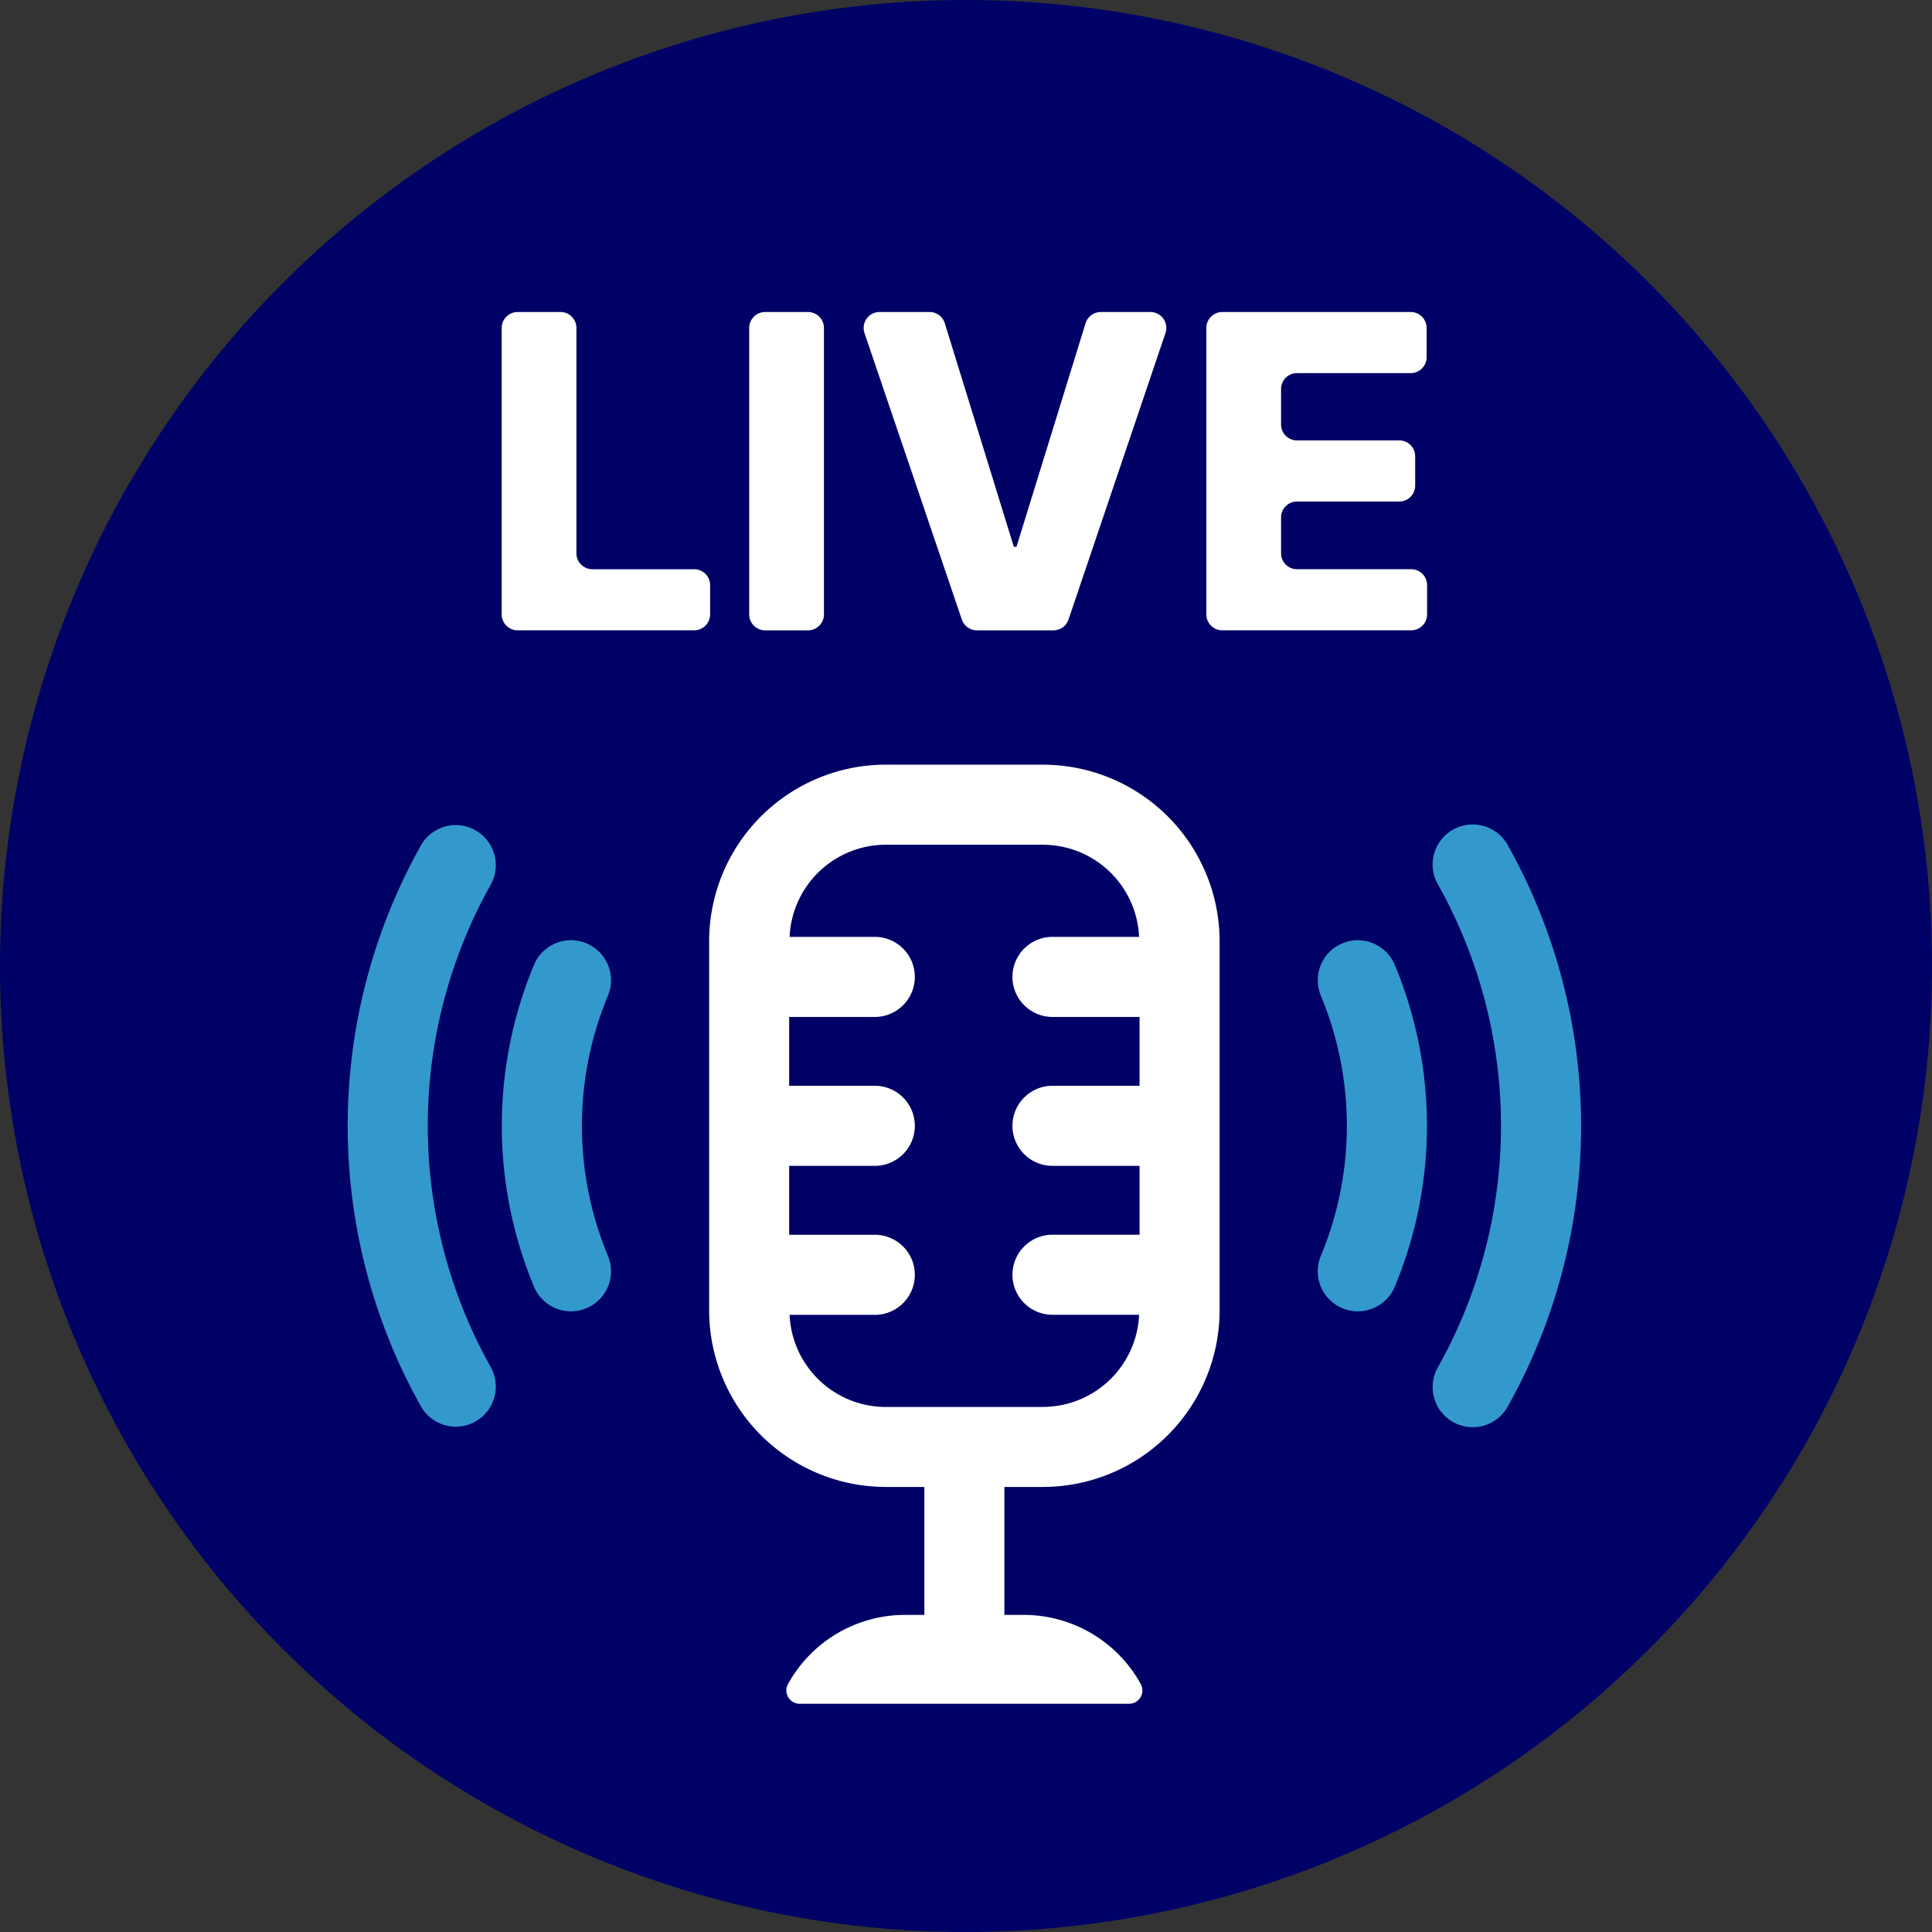 <svg xmlns="http://www.w3.org/2000/svg" width="151" height="151" viewBox="0 0 151 151">
  <rect x="0" y="0" width="151" height="151" fill="#333333" stroke="none"/>
  <g id="그룹_22424" data-name="그룹 22424" transform="translate(-302 -845.269)">
    <path id="패스_5930" data-name="패스 5930" d="M288.374,394.269h0a75.5,75.5,0,1,1,75.5-75.5,75.5,75.5,0,0,1-75.5,75.5" transform="translate(89.126 602)" fill="#000166"/>
    <g id="그룹_22400" data-name="그룹 22400">
      <path id="패스_6095" data-name="패스 6095" d="M253.455,267.655h3.353a1.244,1.244,0,0,1,1.244,1.244v17.614a1.245,1.245,0,0,0,1.244,1.245h7.958A1.244,1.244,0,0,1,268.5,289v2.288a1.244,1.244,0,0,1-1.244,1.244h-13.8a1.244,1.244,0,0,1-1.244-1.244V268.9a1.244,1.244,0,0,1,1.244-1.244" transform="translate(89 602)" fill="#fff"/>
      <path id="패스_6096" data-name="패스 6096" d="M276.151,292.534H272.8a1.244,1.244,0,0,1-1.244-1.244V268.9a1.244,1.244,0,0,1,1.244-1.244h3.353a1.244,1.244,0,0,1,1.244,1.244V291.29a1.244,1.244,0,0,1-1.244,1.244" transform="translate(89 602)" fill="#fff"/>
      <path id="패스_6097" data-name="패스 6097" d="M292.239,286.005h.207l5.4-17.473a1.246,1.246,0,0,1,1.189-.877h3.877a1.244,1.244,0,0,1,1.178,1.643l-7.577,22.391a1.244,1.244,0,0,1-1.178.845h-5.982a1.245,1.245,0,0,1-1.179-.844l-7.607-22.39a1.245,1.245,0,0,1,1.178-1.645h3.909a1.246,1.246,0,0,1,1.189.877Z" transform="translate(89 602)" fill="#fff"/>
      <path id="패스_6098" data-name="패스 6098" d="M308.531,267.655h14.727A1.244,1.244,0,0,1,324.5,268.9v2.288a1.244,1.244,0,0,1-1.245,1.244h-8.886a1.244,1.244,0,0,0-1.244,1.245v2.769a1.244,1.244,0,0,0,1.244,1.244h7.993a1.244,1.244,0,0,1,1.244,1.244v2.288a1.245,1.245,0,0,1-1.244,1.245h-7.993a1.244,1.244,0,0,0-1.244,1.244v2.8a1.245,1.245,0,0,0,1.244,1.245h8.921A1.244,1.244,0,0,1,324.537,289v2.288a1.244,1.244,0,0,1-1.244,1.244H308.531a1.244,1.244,0,0,1-1.244-1.244V268.9a1.244,1.244,0,0,1,1.244-1.244" transform="translate(89 602)" fill="#fff"/>
      <path id="패스_6099" data-name="패스 6099" d="M258.84,317a3.136,3.136,0,0,0-4.1,1.67,32.7,32.7,0,0,0,0,25.173,3.13,3.13,0,0,0,5.77-2.429,26.425,26.425,0,0,1,0-20.314,3.131,3.131,0,0,0-1.67-4.1" transform="translate(89 602)" fill="#39c"/>
      <path id="패스_6100" data-name="패스 6100" d="M250.153,308.155a3.13,3.13,0,0,0-4.262,1.2,44.841,44.841,0,0,0,0,43.819,3.13,3.13,0,1,0,5.459-3.065,38.569,38.569,0,0,1,0-37.689,3.131,3.131,0,0,0-1.2-4.262" transform="translate(89 602)" fill="#39c"/>
      <path id="패스_6101" data-name="패스 6101" d="M317.908,317a3.131,3.131,0,0,0-1.67,4.1,26.425,26.425,0,0,1,0,20.314,3.13,3.13,0,1,0,5.77,2.429,32.7,32.7,0,0,0,0-25.173,3.136,3.136,0,0,0-4.1-1.67" transform="translate(89 602)" fill="#39c"/>
      <path id="패스_6102" data-name="패스 6102" d="M330.858,309.353a3.13,3.13,0,1,0-5.459,3.062,38.589,38.589,0,0,1,0,37.692,3.13,3.13,0,1,0,5.459,3.062,44.842,44.842,0,0,0,0-43.816" transform="translate(89 602)" fill="#39c"/>
      <path id="패스_6103" data-name="패스 6103" d="M294.524,303.033h-12.3a13.818,13.818,0,0,0-13.8,13.8v28.852a13.818,13.818,0,0,0,13.8,13.8h3.021v10h-1.512a10.446,10.446,0,0,0-9.137,5.393,1.042,1.042,0,0,0,.9,1.554h25.757a1.043,1.043,0,0,0,.9-1.554,10.449,10.449,0,0,0-9.137-5.393H291.5v-10h3.021a13.817,13.817,0,0,0,13.8-13.8V316.835a13.817,13.817,0,0,0-13.8-13.8m0,50.2h-12.3a7.535,7.535,0,0,1-7.508-7.2h6.714a3.13,3.13,0,0,0,0-6.259h-6.748V334.39h6.748a3.13,3.13,0,0,0,0-6.259h-6.748v-5.38h6.748a3.13,3.13,0,0,0,0-6.259h-6.714a7.535,7.535,0,0,1,7.508-7.2h12.3a7.535,7.535,0,0,1,7.508,7.2h-6.713a3.13,3.13,0,1,0,0,6.259h6.748v5.38h-6.748a3.13,3.13,0,1,0,0,6.259h6.748v5.381h-6.748a3.13,3.13,0,1,0,0,6.259h6.713a7.535,7.535,0,0,1-7.508,7.2" transform="translate(89 602)" fill="#fff"/>
    </g>
  </g>
</svg>
